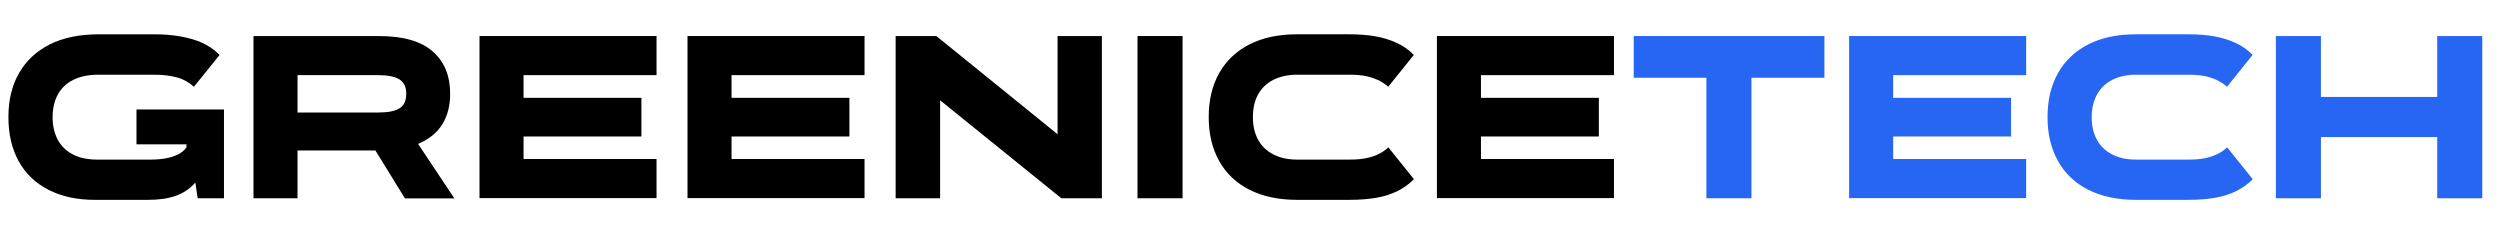 <?xml version="1.0" encoding="UTF-8"?><svg id="Layer_1" xmlns="http://www.w3.org/2000/svg" viewBox="0 0 172 17"><defs><style>.cls-1{fill:#2766f2;}</style></defs><path d="M12.22,5.34c-.44-.13-.98-.2-1.62-.2h-3.84c-.67,0-1.24.12-1.71.35s-.83.57-1.07,1.01c-.24.44-.36.96-.36,1.56v.02c0,.58.12,1.09.35,1.53.24.44.59.78,1.05,1.02s1.02.35,1.68.35h3.63c.42,0,.78-.03,1.1-.09.31-.06.59-.15.83-.27.24-.12.43-.28.57-.48v-.21h-3.44v-2.4h6.02v6.11h-1.81l-.16-1.08c-.37.42-.81.72-1.34.91-.53.19-1.17.28-1.94.28h-3.63c-1.23,0-2.29-.23-3.19-.69-.9-.46-1.59-1.12-2.06-1.98-.47-.86-.7-1.86-.7-3.01v-.02c0-1.16.24-2.17.73-3.02s1.19-1.51,2.12-1.98c.93-.46,2.05-.69,3.35-.69h3.84c.67,0,1.27.05,1.82.15s1.04.24,1.48.44c.44.2.84.48,1.19.83l-1.77,2.19c-.31-.29-.69-.5-1.12-.64Z"/><path d="M19.36,7.74h6.69c.66,0,1.14-.1,1.44-.29.31-.19.46-.53.46-1v-.02c0-.45-.16-.77-.47-.97-.31-.19-.79-.29-1.44-.29h-6.31l.74-.74v9.21h-3.03V2.48h8.6c1.69,0,2.93.35,3.73,1.06.8.7,1.2,1.67,1.2,2.9v.02c0,.79-.17,1.48-.52,2.06s-.88,1.02-1.61,1.35-1.67.48-2.81.48h-6.69v-2.6ZM24.76,8.61l3.16.02,3.34,5.02h-3.4l-3.1-5.03Z"/><path d="M45.17,5.17h-9.15v1.56h8.11v2.66h-8.11v1.55h9.15v2.69h-12.18V2.48h12.18v2.69Z"/><path d="M59.48,5.17h-9.15v1.56h8.11v2.66h-8.11v1.55h9.15v2.69h-12.18V2.48h12.18v2.69Z"/><path d="M61.61,2.48h2.81l8.58,6.95-.24.05V2.48h3.05v11.16h-2.79l-8.6-6.95.26-.05v7h-3.06V2.48Z"/><path d="M78.26,2.48h3.1v11.16h-3.1V2.48Z"/><path d="M94.79,5.5c-.27-.12-.55-.21-.85-.27-.3-.06-.66-.09-1.08-.09h-3.63c-.61,0-1.15.12-1.62.35-.47.24-.82.58-1.06,1.02-.24.44-.35.96-.35,1.55v.02c0,.59.12,1.1.36,1.54.24.44.59.77,1.06,1.01s1,.35,1.61.35h3.63c.43,0,.8-.03,1.1-.09.31-.06.59-.15.85-.27.26-.12.49-.28.71-.48l1.76,2.19c-.34.34-.73.62-1.16.83-.43.21-.91.36-1.44.45-.53.09-1.13.14-1.82.14h-3.63c-1.26,0-2.34-.23-3.26-.69-.91-.46-1.61-1.12-2.09-1.98-.48-.86-.72-1.86-.72-3.01v-.02c0-1.16.24-2.17.72-3.02.48-.85,1.17-1.51,2.09-1.98.91-.46,2-.69,3.26-.69h3.63c.67,0,1.26.05,1.77.14s1,.24,1.44.44c.45.2.85.48,1.2.84l-1.76,2.19c-.22-.19-.46-.35-.73-.48Z"/><path d="M111.04,5.17h-9.15v1.56h8.11v2.66h-8.11v1.55h9.15v2.69h-12.18V2.48h12.18v2.69Z"/><path class="cls-1" d="M125.52,5.35h-5.02v8.29h-3.1V5.35h-5v-2.87h13.12v2.87Z"/><path class="cls-1" d="M139.4,5.17h-9.15v1.56h8.11v2.66h-8.11v1.55h9.15v2.69h-12.18V2.48h12.18v2.69Z"/><path class="cls-1" d="M152.51,5.5c-.27-.12-.55-.21-.85-.27-.3-.06-.66-.09-1.08-.09h-3.63c-.61,0-1.15.12-1.62.35-.47.24-.82.58-1.06,1.02-.24.44-.36.96-.36,1.55v.02c0,.59.12,1.1.36,1.54s.59.77,1.06,1.01c.46.24,1,.35,1.61.35h3.63c.43,0,.8-.03,1.1-.09.31-.06.59-.15.85-.27.26-.12.49-.28.71-.48l1.76,2.19c-.34.34-.73.62-1.16.83-.43.21-.91.36-1.44.45-.53.09-1.13.14-1.82.14h-3.63c-1.26,0-2.34-.23-3.26-.69-.91-.46-1.61-1.12-2.09-1.98-.48-.86-.72-1.86-.72-3.01v-.02c0-1.16.24-2.17.72-3.02s1.17-1.51,2.09-1.98c.91-.46,2-.69,3.26-.69h3.63c.67,0,1.26.05,1.77.14s1,.24,1.44.44c.45.2.85.48,1.2.84l-1.76,2.19c-.22-.19-.46-.35-.73-.48Z"/><path class="cls-1" d="M167.68,2.48h3.1v11.16h-3.1v-4.21h-8v4.21h-3.1V2.48h3.1v4.19h8V2.48Z"/></svg>